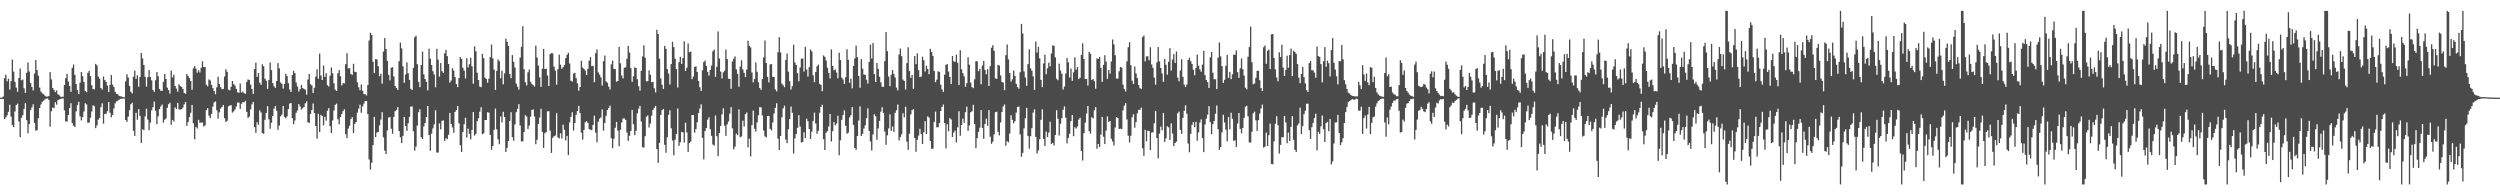 <?xml version="1.0" encoding="UTF-8"?>
<svg xmlns="http://www.w3.org/2000/svg" width="1920" height="150">
  <path d="M0 75.000h1v1.000H0zM1 75.000h1v1.000H1zM2 74.164h1v1.902H2zM3 60.005h1v31.362H3zM4 57.330h1v32.839H4zM5 62.475h1v26.078H5zM6 60.487h1v25.367H6zM7 68.770h1v11.660H7zM8 62.373h1v27.164H8zM9 45.773h1v50.309H9zM10 55.010h1v42.703H10zM11 62.816h1v22.795H11zM12 67.263h1v13.407H12zM13 70.438h1v9.170H13zM14 59.949h1v33.369H14zM15 52.556h1v52.755H15zM16 61.655h1v28.797H16zM17 61.085h1v27.336H17zM18 67.797h1v15.888H18zM19 71.320h1v7.888H19zM20 55.840h1v36.489H20zM21 47.964h1v54.379H21zM22 54.897h1v40.390H22zM23 63.766h1v20.877H23zM24 66.775h1v15.793H24zM25 69.444h1v10.661H25zM26 56.551h1v37.844H26zM27 46.077h1v54.266H27zM28 53.806h1v46.151H28zM29 58.110h1v32.671H29zM30 67.271h1v15.686H30zM31 70.335h1v9.950H31zM32 71.701h1v6.419H32zM33 72.275h1v5.087H33zM34 73.480h1v2.896H34zM35 74.157h1v1.583H35zM36 74.127h1v1.509H36zM37 73.772h1v2.937H37zM38 55.330h1v41.952H38zM39 60.961h1v24.489H39zM40 67.530h1v15.112H40zM41 68.987h1v14.132H41zM42 70.733h1v7.771H42zM43 69.483h1v10.921H43zM44 72.347h1v4.568H44zM45 73.104h1v3.381H45zM46 74.240h1v1.740H46zM47 74.332h1v1.310H47zM48 74.287h1v1.346H48zM49 65.298h1v19.510H49zM50 59.990h1v33.234H50zM51 56.700h1v36.737H51zM52 62.618h1v25.735H52zM53 65.994h1v16.968H53zM54 70.578h1v8.682H54zM55 52.065h1v42.519H55zM56 49.581h1v46.953H56zM57 57.431h1v40.029H57zM58 64.550h1v20.993H58zM59 69.184h1v11.557H59zM60 72.225h1v5.971H60zM61 63.454h1v25.961H61zM62 55.292h1v37.185H62zM63 58.480h1v31.460H63zM64 62.902h1v22.694H64zM65 69.850h1v9.459H65zM66 70.863h1v9.366H66zM67 55.978h1v38.334H67zM68 54.377h1v39.827H68zM69 58.414h1v31.989H69zM70 65.471h1v20.144H70zM71 68.329h1v12.535H71zM72 68.611h1v12.983H72zM73 49.040h1v49.395H73zM74 50.205h1v46.107H74zM75 58.820h1v33.080H75zM76 60.463h1v30.085H76zM77 67.656h1v14.694H77zM78 68.799h1v10.541H78zM79 58.723h1v36.232H79zM80 61.499h1v26.003H80zM81 62.823h1v24.605H81zM82 65.724h1v19.689H82zM83 70.727h1v7.608H83zM84 65.140h1v21.423H84zM85 57.654h1v32.456H85zM86 64.996h1v23.311H86zM87 66.805h1v16.516H87zM88 70.454h1v8.904H88zM89 72.003h1v5.947H89zM90 72.359h1v4.973H90zM91 73.626h1v2.961H91zM92 73.931h1v1.971H92zM93 74.212h1v1.727H93zM94 74.622h1v1.000H94zM95 74.732h1v1.000H95zM96 62.530h1v29.584H96zM97 56.980h1v36.617H97zM98 59.514h1v30.083H98zM99 65.954h1v18.664H99zM100 70.390h1v9.679H100zM101 71.766h1v7.207H101zM102 58.906h1v41.533H102zM103 54.257h1v50.116H103zM104 60.554h1v26.096H104zM105 57.853h1v34.103H105zM106 66.560h1v17.236H106zM107 59.203h1v29.758H107zM108 40.636h1v69.168H108zM109 44.860h1v54.418H109zM110 49.915h1v50.076H110zM111 59.005h1v30.389H111zM112 66.529h1v17.017H112zM113 59.279h1v32.575H113zM114 53.779h1v46.258H114zM115 59.154h1v35.009H115zM116 61.701h1v23.065H116zM117 69.117h1v13.198H117zM118 70.506h1v7.451H118zM119 61.622h1v23.450H119zM120 55.324h1v40.105H120zM121 58.514h1v30.845H121zM122 68.287h1v15.519H122zM123 69.693h1v12.045H123zM124 69.732h1v10.537H124zM125 62.839h1v31.313H125zM126 56.756h1v35.144H126zM127 60.625h1v30.426H127zM128 67.320h1v15.522H128zM129 69.220h1v10.785H129zM130 71.911h1v6.967H130zM131 54.170h1v41.696H131zM132 59.512h1v32.614H132zM133 57.472h1v35.836H133zM134 66.030h1v16.440H134zM135 68.042h1v15.692H135zM136 70.387h1v8.676H136zM137 64.706h1v19.259H137zM138 66.146h1v18.102H138zM139 66.732h1v17.141H139zM140 68.297h1v14.271H140zM141 71.370h1v8.754H141zM142 71.964h1v6.384H142zM143 56.839h1v39.785H143zM144 58.493h1v35.241H144zM145 60.057h1v29.917H145zM146 62.193h1v24.380H146zM147 68.988h1v11.588H147zM148 52.524h1v42.204H148zM149 50.748h1v56.304H149zM150 52.723h1v44.729H150zM151 55.813h1v42.885H151zM152 53.890h1v38.140H152zM153 55.631h1v38.550H153zM154 52.050h1v42.106H154zM155 47.110h1v47.012H155zM156 51.335h1v45.863H156zM157 51.555h1v44.775H157zM158 65.087h1v19.540H158zM159 66.280h1v16.742H159zM160 60.971h1v27.812H160zM161 61.874h1v28.927H161zM162 65.242h1v22.209H162zM163 67.669h1v14.182H163zM164 69.876h1v8.776H164zM165 72.462h1v5.422H165zM166 67.065h1v17.625H166zM167 58.914h1v32.238H167zM168 64.556h1v21.706H168zM169 66.913h1v16.387H169zM170 68.510h1v13.659H170zM171 68.283h1v12.310H171zM172 58.707h1v32.128H172zM173 53.186h1v40.450H173zM174 55.138h1v37.621H174zM175 68.880h1v12.796H175zM176 69.397h1v11.614H176zM177 66.658h1v14.130H177zM178 62.190h1v24.313H178zM179 64.622h1v20.955H179zM180 65.672h1v18.430H180zM181 68.228h1v13.614H181zM182 70.882h1v7.840H182zM183 71.288h1v7.445H183zM184 64.086h1v19.522H184zM185 71.081h1v8.633H185zM186 70.362h1v8.060H186zM187 71.579h1v7.003H187zM188 72.028h1v5.316H188zM189 62.859h1v23.068H189zM190 60.996h1v29.454H190zM191 61.458h1v28.130H191zM192 64.901h1v19.100H192zM193 68.309h1v11.863H193zM194 72.164h1v6.136H194zM195 53.041h1v44.595H195zM196 48.131h1v53.793H196zM197 59.048h1v34.857H197zM198 56.121h1v39.764H198zM199 63.460h1v21.283H199zM200 65.112h1v21.259H200zM201 49.368h1v52.835H201zM202 50.817h1v51.962H202zM203 60.434h1v31.546H203zM204 61.992h1v24.762H204zM205 68.344h1v13.218H205zM206 61.410h1v30.214H206zM207 47.995h1v50.888H207zM208 53.870h1v40.385H208zM209 63.737h1v25.410H209zM210 66.254h1v17.222H210zM211 67.492h1v13.931H211zM212 62.251h1v22.866H212zM213 48.467h1v51.225H213zM214 52.483h1v43.964H214zM215 63.322h1v26.087H215zM216 64.361h1v23.668H216zM217 68.025h1v13.400H217zM218 64.475h1v25.369H218zM219 56.674h1v34.224H219zM220 58.524h1v30.841H220zM221 63.907h1v19.859H221zM222 68.690h1v10.882H222zM223 70.587h1v8.537H223zM224 57.671h1v33.041H224zM225 54.358h1v41.006H225zM226 56.224h1v36.270H226zM227 63.361h1v23.253H227zM228 66.530h1v18.286H228zM229 70.220h1v9.778H229zM230 68.486h1v13.260H230zM231 65.143h1v19.050H231zM232 67.567h1v15.538H232zM233 68.312h1v13.826H233zM234 68.891h1v10.491H234zM235 72.658h1v5.214H235zM236 61.078h1v32.815H236zM237 56.773h1v37.708H237zM238 64.652h1v22.883H238zM239 65.569h1v18.952H239zM240 71.411h1v8.047H240zM241 67.410h1v19.366H241zM242 59.006h1v37.758H242zM243 53.156h1v53.353H243zM244 60.491h1v26.941H244zM245 41.171h1v60.277H245zM246 57.958h1v30.250H246zM247 61.458h1v27.634H247zM248 50.398h1v45.851H248zM249 59.086h1v30.690H249zM250 56.253h1v36.469H250zM251 65.436h1v19.654H251zM252 66.463h1v16.562H252zM253 58.210h1v38.679H253zM254 51.886h1v50.246H254zM255 56.327h1v36.179H255zM256 63.964h1v20.902H256zM257 68.873h1v11.655H257zM258 69.825h1v9.741H258zM259 56.271h1v35.330H259zM260 53.814h1v41.644H260zM261 58.577h1v31.274H261zM262 65.569h1v22.051H262zM263 63.852h1v21.487H263zM264 64.003h1v19.903H264zM265 49.307h1v53.774H265zM266 40.842h1v65.210H266zM267 52.510h1v46.257H267zM268 52.308h1v44.252H268zM269 56.694h1v34.736H269zM270 57.521h1v32.419H270zM271 48.934h1v53.146H271zM272 55.086h1v40.059H272zM273 55.417h1v38.285H273zM274 63.268h1v23.276H274zM275 67.091h1v16.419H275zM276 69.317h1v11.053H276zM277 64.937h1v21.678H277zM278 69.591h1v12.122H278zM279 72.291h1v7.256H279zM280 72.321h1v5.249H280zM281 73.298h1v4.385H281zM282 65.339h1v22.263H282zM283 31.143h1v91.303H283zM284 25.192h1v105.114H284zM285 26.823h1v98.193H285zM286 47.433h1v63.957H286zM287 56.130h1v33.697H287zM288 45.414h1v59.847H288zM289 45.601h1v56.222H289zM290 50.822h1v50.523H290zM291 58.595h1v37.692H291zM292 56.627h1v35.241H292zM293 64.243h1v21.941H293zM294 39.598h1v65.850H294zM295 29.237h1v86.439H295zM296 37.581h1v80.617H296zM297 46.773h1v53.423H297zM298 57.441h1v32.768H298zM299 61.676h1v28.280H299zM300 52.049h1v46.802H300zM301 51.623h1v51.102H301zM302 58.722h1v31.069H302zM303 66.072h1v19.307H303zM304 67.598h1v16.835H304zM305 69.033h1v13.259H305zM306 47.030h1v53.613H306zM307 32.694h1v72.801H307zM308 37.140h1v72.693H308zM309 50.949h1v53.404H309zM310 63.576h1v26.292H310zM311 57.235h1v39.542H311zM312 47.936h1v52.556H312zM313 56.270h1v38.434H313zM314 61.361h1v28.402H314zM315 68.220h1v13.632H315zM316 69.176h1v12.651H316zM317 52.120h1v48.662H317zM318 28.643h1v87.102H318zM319 27.452h1v85.131H319zM320 49.329h1v47.082H320zM321 62.847h1v23.333H321zM322 66.955h1v16.890H322zM323 49.913h1v55.519H323zM324 39.621h1v67.127H324zM325 57.096h1v40.049H325zM326 60.665h1v33.791H326zM327 62.897h1v26.935H327zM328 69.373h1v12.013H328zM329 37.376h1v66.379H329zM330 45.010h1v70.812H330zM331 49.930h1v52.662H331zM332 54.666h1v43.947H332zM333 57.258h1v38.290H333zM334 67.010h1v17.685H334zM335 37.493h1v79.728H335zM336 45.842h1v71.310H336zM337 58.827h1v35.925H337zM338 48.448h1v50.914H338zM339 54.694h1v38.093H339zM340 55.997h1v36.509H340zM341 41.008h1v67.207H341zM342 38.278h1v67.819H342zM343 43.092h1v63.827H343zM344 49.132h1v54.380H344zM345 63.365h1v23.348H345zM346 61.857h1v33.378H346zM347 52.443h1v45.441H347zM348 54.183h1v47.825H348zM349 59.248h1v26.722H349zM350 64.574h1v19.887H350zM351 66.943h1v14.449H351zM352 59.919h1v34.790H352zM353 43.708h1v67.878H353zM354 45.271h1v71.453H354zM355 52.018h1v49.404H355zM356 54.204h1v41.197H356zM357 60.269h1v30.216H357zM358 44.672h1v60.937H358zM359 51.767h1v46.986H359zM360 49.296h1v53.449H360zM361 44.338h1v62.678H361zM362 50.881h1v48.898H362zM363 64.262h1v21.742H363zM364 35.584h1v68.506H364zM365 39.377h1v63.319H365zM366 55.844h1v37.248H366zM367 61.438h1v29.405H367zM368 66.437h1v19.363H368zM369 66.994h1v15.383H369zM370 41.347h1v61.713H370zM371 44.706h1v57.716H371zM372 59.653h1v32.491H372zM373 60.673h1v31.472H373zM374 63.543h1v22.639H374zM375 60.394h1v26.135H375zM376 43.903h1v59.708H376zM377 34.225h1v80.777H377zM378 44.883h1v67.256H378zM379 53.457h1v46.186H379zM380 69.007h1v14.391H380zM381 54.434h1v44.910H381zM382 45.736h1v61.244H382zM383 47.003h1v63.770H383zM384 60.127h1v29.308H384zM385 54.296h1v39.766H385zM386 64.728h1v21.112H386zM387 56.382h1v33.493H387zM388 29.646h1v87.034H388zM389 32.228h1v81.281H389zM390 35.278h1v72.944H390zM391 56.766h1v36.185H391zM392 59.999h1v26.229H392zM393 42.322h1v63.027H393zM394 47.409h1v60.704H394zM395 51.835h1v43.707H395zM396 64.195h1v21.973H396zM397 66.630h1v17.005H397zM398 68.803h1v11.229H398zM399 44.183h1v52.161H399zM400 35.834h1v72.800H400zM401 20.167h1v88.310H401zM402 53.127h1v48.174H402zM403 63.181h1v25.287H403zM404 65.635h1v23.863H404zM405 55.534h1v43.712H405zM406 53.337h1v43.129H406zM407 62.752h1v26.924H407zM408 64.434h1v20.021H408zM409 65.454h1v18.528H409zM410 66.469h1v23.048H410zM411 34.998h1v75.799H411zM412 44.109h1v63.196H412zM413 50.307h1v44.885H413zM414 59.399h1v30.916H414zM415 66.775h1v16.751H415zM416 52.763h1v48.509H416zM417 37.573h1v76.050H417zM418 53.033h1v49.309H418zM419 52.696h1v48.754H419zM420 57.957h1v27.524H420zM421 66.023h1v19.364H421zM422 41.577h1v58.720H422zM423 40.771h1v76.693H423zM424 40.973h1v64.837H424zM425 51.127h1v53.528H425zM426 54.218h1v49.895H426zM427 65.035h1v21.880H427zM428 53.137h1v52.401H428zM429 41.937h1v64.414H429zM430 49.678h1v52.746H430zM431 52.858h1v53.561H431zM432 51.578h1v44.172H432zM433 49.944h1v49.727H433zM434 44.715h1v63.158H434zM435 42.148h1v62.208H435zM436 40.495h1v78.619H436zM437 48.786h1v45.289H437zM438 61.986h1v27.752H438zM439 62.613h1v23.643H439zM440 56.576h1v43.601H440zM441 55.928h1v38.572H441zM442 60.010h1v28.192H442zM443 63.980h1v21.297H443zM444 69.703h1v11.662H444zM445 66.800h1v20.092H445zM446 46.683h1v55.169H446zM447 51.943h1v55.281H447zM448 52.875h1v46.918H448zM449 54.188h1v39.732H449zM450 57.615h1v35.466H450zM451 52.845h1v41.489H451zM452 46.614h1v52.506H452zM453 43.846h1v55.845H453zM454 50.782h1v49.136H454zM455 50.475h1v45.494H455zM456 63.148h1v25.685H456zM457 40.842h1v61.062H457zM458 37.953h1v71.363H458zM459 55.625h1v37.883H459zM460 57.271h1v33.853H460zM461 59.395h1v30.831H461zM462 65.698h1v18.395H462zM463 46.942h1v53.345H463zM464 42.623h1v51.772H464zM465 62.500h1v26.440H465zM466 63.533h1v21.006H466zM467 66.521h1v16.483H467zM468 68.710h1v12.407H468zM469 49.399h1v56.788H469zM470 46.573h1v67.260H470zM471 52.910h1v53.661H471zM472 53.082h1v45.004H472zM473 62.740h1v30.919H473zM474 62.225h1v38.051H474zM475 35.924h1v76.390H475zM476 48.652h1v51.054H476zM477 57.972h1v36.089H477zM478 60.197h1v30.814H478zM479 51.997h1v38.911H479zM480 51.697h1v40.389H480zM481 45.097h1v56.686H481zM482 35.252h1v72.958H482zM483 40.369h1v63.852H483zM484 52.401h1v48.156H484zM485 62.818h1v21.658H485zM486 58.590h1v36.807H486zM487 51.774h1v52.009H487zM488 52.208h1v48.286H488zM489 60.874h1v26.222H489zM490 66.215h1v17.257H490zM491 69.624h1v11.709H491zM492 54.441h1v38.887H492zM493 43.317h1v69.775H493zM494 34.805h1v78.567H494zM495 44.320h1v60.207H495zM496 62.377h1v27.328H496zM497 62.430h1v26.250H497zM498 54.061h1v43.881H498zM499 57.402h1v37.529H499zM500 63.072h1v25.753H500zM501 62.845h1v21.642H501zM502 67.791h1v15.028H502zM503 70.937h1v10.425H503zM504 22.825h1v91.715H504zM505 26.110h1v98.995H505zM506 45.047h1v64.673H506zM507 60.200h1v28.090H507zM508 65.148h1v19.363H508zM509 68.306h1v15.362H509zM510 35.248h1v75.975H510zM511 37.462h1v79.833H511zM512 53.069h1v52.344H512zM513 56.537h1v31.638H513zM514 64.934h1v19.770H514zM515 49.223h1v49.351H515zM516 32.108h1v75.804H516zM517 36.217h1v83.072H517zM518 45.130h1v62.214H518zM519 53.101h1v49.799H519zM520 67.231h1v16.098H520zM521 47.699h1v64.276H521zM522 43.624h1v65.578H522zM523 49.070h1v52.274H523zM524 44.592h1v57.105H524zM525 31.690h1v77.735H525zM526 54.509h1v39.733H526zM527 52.009h1v49.655H527zM528 33.376h1v83.250H528zM529 40.081h1v69.741H529zM530 39.629h1v69.144H530zM531 60.776h1v27.535H531zM532 58.706h1v29.561H532zM533 51.387h1v50.561H533zM534 50.967h1v48.193H534zM535 55.255h1v38.667H535zM536 62.146h1v24.662H536zM537 66.966h1v16.416H537zM538 69.878h1v10.245H538zM539 53.913h1v51.984H539zM540 47.682h1v74.711H540zM541 46.446h1v54.237H541zM542 50.615h1v47.714H542zM543 55.172h1v36.732H543zM544 58.084h1v31.992H544zM545 53.750h1v45.420H545zM546 50.394h1v53.912H546zM547 39.430h1v71.592H547zM548 38.097h1v73.795H548zM549 59.042h1v29.663H549zM550 51.288h1v53.302H550zM551 24.103h1v95.861H551zM552 44.952h1v57.124H552zM553 54.983h1v41.711H553zM554 60.279h1v27.523H554zM555 55.607h1v27.519H555zM556 54.376h1v42.145H556zM557 38.051h1v66.297H557zM558 45.360h1v50.158H558zM559 60.428h1v32.855H559zM560 60.652h1v26.670H560zM561 68.132h1v14.122H561zM562 47.174h1v51.494H562zM563 45.092h1v69.665H563zM564 43.305h1v69.343H564zM565 53.240h1v49.414H565zM566 56.681h1v47.132H566zM567 66.583h1v17.435H567zM568 51.209h1v54.221H568zM569 46.274h1v58.534H569zM570 53.331h1v39.350H570zM571 55.930h1v41.255H571zM572 59.208h1v28.406H572zM573 53.486h1v32.911H573zM574 31.272h1v81.913H574zM575 35.197h1v71.276H575zM576 36.423h1v83.670H576zM577 55.698h1v40.363H577zM578 63.231h1v21.686H578zM579 60.728h1v38.161H579zM580 47.899h1v53.104H580zM581 55.113h1v38.895H581zM582 63.133h1v25.453H582zM583 67.512h1v14.749H583zM584 69.030h1v13.383H584zM585 60.712h1v27.941H585zM586 44.092h1v56.175H586zM587 31.080h1v73.664H587zM588 48.399h1v57.098H588zM589 59.026h1v30.118H589zM590 63.263h1v25.734H590zM591 49.480h1v49.472H591zM592 49.185h1v50.966H592zM593 59.000h1v35.012H593zM594 59.175h1v27.990H594zM595 68.652h1v14.185H595zM596 70.183h1v9.128H596zM597 40.014h1v66.467H597zM598 28.554h1v86.683H598zM599 40.289h1v64.103H599zM600 64.222h1v25.912H600zM601 65.488h1v17.687H601zM602 66.957h1v14.178H602zM603 45.994h1v61.240H603zM604 41.116h1v68.854H604zM605 54.984h1v44.366H605zM606 62.306h1v29.119H606zM607 68.718h1v13.174H607zM608 66.171h1v20.431H608zM609 34.282h1v83.617H609zM610 47.971h1v58.357H610zM611 49.909h1v53.063H611zM612 56.216h1v41.950H612zM613 62.402h1v26.092H613zM614 51.882h1v45.349H614zM615 45.122h1v64.414H615zM616 44.930h1v64.072H616zM617 54.936h1v46.639H617zM618 36.013h1v70.169H618zM619 53.314h1v37.818H619zM620 58.803h1v34.304H620zM621 51.631h1v47.440H621zM622 38.035h1v68.693H622zM623 39.526h1v61.594H623zM624 57.759h1v35.145H624zM625 63.068h1v23.410H625zM626 55.311h1v39.595H626zM627 50.885h1v51.892H627zM628 49.547h1v50.891H628zM629 64.376h1v22.249H629zM630 65.178h1v16.924H630zM631 70.029h1v10.394H631zM632 42.611h1v64.316H632zM633 43.613h1v71.645H633zM634 46.441h1v55.501H634zM635 52.091h1v48.594H635zM636 55.966h1v41.150H636zM637 60.225h1v27.338H637zM638 37.893h1v70.801H638zM639 50.622h1v50.156H639zM640 53.969h1v39.841H640zM641 53.297h1v43.077H641zM642 55.717h1v39.167H642zM643 60.136h1v28.777H643zM644 40.454h1v78.768H644zM645 46.129h1v61.666H645zM646 59.641h1v32.372H646zM647 61.022h1v27.246H647zM648 64.451h1v20.266H648zM649 59.314h1v37.296H649zM650 37.835h1v64.890H650zM651 45.917h1v56.042H651zM652 63.556h1v26.659H652zM653 60.396h1v28.098H653zM654 67.832h1v14.395H654zM655 50.645h1v45.252H655zM656 44.851h1v68.814H656zM657 35.001h1v80.060H657zM658 43.909h1v60.532H658zM659 58.306h1v34.243H659zM660 67.381h1v14.330H660zM661 45.437h1v59.044H661zM662 52.662h1v50.089H662zM663 57.217h1v41.573H663zM664 57.512h1v38.725H664zM665 61.145h1v29.614H665zM666 64.148h1v19.035H666zM667 47.602h1v52.968H667zM668 34.308h1v74.316H668zM669 45.011h1v70.583H669zM670 33.036h1v70.215H670zM671 56.948h1v30.804H671zM672 62.985h1v26.328H672zM673 48.371h1v58.963H673zM674 52.973h1v45.693H674zM675 58.989h1v33.849H675zM676 63.229h1v22.544H676zM677 66.629h1v15.708H677zM678 66.731h1v19.976H678zM679 46.972h1v54.038H679zM680 24.642h1v86.561H680zM681 39.346h1v64.521H681zM682 58.783h1v39.884H682zM683 66.200h1v21.630H683zM684 57.413h1v43.099H684zM685 53.794h1v43.409H685zM686 56.749h1v44.493H686zM687 59.533h1v27.142H687zM688 67.256h1v17.413H688zM689 69.420h1v10.865H689zM690 41.843h1v66.053H690zM691 37.289h1v67.960H691zM692 43.109h1v60.076H692zM693 61.144h1v25.841H693zM694 62.221h1v27.913H694zM695 68.700h1v13.276H695zM696 48.473h1v60.265H696zM697 36.322h1v78.724H697zM698 54.566h1v48.116H698zM699 59.756h1v28.063H699zM700 57.572h1v26.936H700zM701 68.337h1v15.446H701zM702 43.033h1v62.894H702zM703 49.260h1v67.343H703zM704 40.955h1v66.448H704zM705 53.863h1v50.302H705zM706 59.140h1v39.789H706zM707 58.834h1v44.155H707zM708 43.596h1v66.984H708zM709 46.273h1v55.328H709zM710 54.961h1v38.073H710zM711 50.483h1v52.437H711zM712 52.960h1v36.417H712zM713 56.910h1v33.347H713zM714 37.479h1v70.788H714zM715 39.876h1v74.387H715zM716 42.902h1v71.253H716zM717 54.521h1v39.099H717zM718 63.139h1v22.572H718zM719 61.174h1v36.565H719zM720 54.670h1v43.057H720zM721 55.286h1v39.159H721zM722 65.014h1v20.250H722zM723 68.673h1v13.464H723zM724 70.544h1v9.673H724zM725 57.341h1v37.078H725zM726 49.697h1v64.288H726zM727 49.297h1v46.186H727zM728 54.969h1v45.965H728zM729 59.114h1v31.625H729zM730 64.495h1v27.250H730zM731 42.955h1v62.338H731zM732 47.035h1v54.784H732zM733 47.539h1v52.781H733zM734 41.924h1v67.523H734zM735 48.237h1v49.630H735zM736 65.259h1v20.209H736zM737 38.617h1v65.628H737zM738 53.201h1v42.811H738zM739 56.221h1v34.851H739zM740 58.669h1v35.646H740zM741 66.612h1v19.537H741zM742 63.823h1v18.090H742zM743 43.929h1v56.571H743zM744 49.673h1v46.692H744zM745 63.413h1v22.810H745zM746 66.926h1v18.596H746zM747 67.668h1v12.840H747zM748 60.923h1v34.300H748zM749 47.042h1v66.766H749zM750 46.990h1v59.125H750zM751 54.665h1v46.585H751zM752 52.859h1v45.213H752zM753 64.660h1v19.847H753zM754 50.278h1v47.950H754zM755 46.735h1v59.832H755zM756 53.732h1v41.464H756zM757 57.021h1v34.065H757zM758 53.120h1v43.509H758zM759 65.983h1v18.595H759zM760 50.815h1v54.271H760zM761 36.651h1v73.789H761zM762 34.688h1v74.096H762zM763 39.050h1v64.222H763zM764 60.212h1v25.940H764zM765 60.589h1v25.246H765zM766 49.815h1v51.448H766zM767 50.388h1v53.571H767zM768 57.894h1v36.214H768zM769 62.936h1v23.034H769zM770 63.440h1v18.222H770zM771 69.245h1v10.963H771zM772 42.383h1v69.476H772zM773 34.128h1v74.356H773zM774 45.562h1v63.753H774zM775 56.016h1v46.461H775zM776 62.653h1v25.813H776zM777 60.945h1v31.118H777zM778 54.148h1v40.510H778zM779 58.190h1v34.871H779zM780 64.341h1v22.160H780zM781 66.852h1v15.260H781zM782 68.164h1v13.700H782zM783 55.477h1v47.790H783zM784 18.311h1v102.052H784zM785 25.698h1v91.711H785zM786 54.827h1v43.808H786zM787 59.510h1v31.313H787zM788 65.964h1v16.885H788zM789 49.254h1v55.163H789zM790 37.856h1v76.268H790zM791 52.504h1v52.111H791zM792 54.263h1v44.201H792zM793 58.681h1v27.862H793zM794 69.043h1v14.998H794zM795 31.884h1v73.314H795zM796 40.359h1v77.554H796zM797 36.000h1v79.518H797zM798 44.835h1v62.026H798zM799 61.360h1v30.722H799zM800 66.919h1v17.059H800zM801 48.758h1v57.898H801zM802 41.910h1v70.168H802zM803 56.960h1v44.105H803zM804 52.430h1v52.831H804zM805 48.084h1v53.774H805zM806 50.927h1v42.581H806zM807 41.078h1v69.481H807zM808 34.888h1v74.857H808zM809 35.169h1v76.534H809zM810 44.025h1v59.671H810zM811 60.461h1v24.227H811zM812 61.648h1v29.588H812zM813 48.895h1v55.126H813zM814 54.181h1v40.841H814zM815 56.591h1v34.233H815zM816 68.751h1v15.500H816zM817 66.429h1v15.286H817zM818 56.505h1v33.924H818zM819 44.489h1v65.624H819zM820 47.809h1v58.065H820zM821 59.506h1v43.180H821zM822 52.676h1v40.303H822zM823 62.106h1v26.224H823zM824 55.573h1v49.082H824zM825 44.018h1v53.730H825zM826 53.488h1v45.299H826zM827 51.479h1v45.658H827zM828 60.726h1v31.108H828zM829 59.722h1v30.760H829zM830 42.123h1v73.793H830zM831 33.340h1v89.936H831zM832 45.330h1v56.924H832zM833 60.704h1v33.509H833zM834 60.623h1v26.604H834zM835 65.677h1v15.744H835zM836 39.802h1v60.887H836zM837 41.256h1v61.426H837zM838 61.445h1v28.563H838zM839 60.691h1v30.281H839zM840 62.408h1v22.334H840zM841 68.129h1v14.174H841zM842 44.816h1v69.408H842zM843 45.333h1v65.256H843zM844 43.726h1v69.185H844zM845 52.145h1v51.240H845zM846 62.882h1v26.920H846zM847 49.814h1v55.129H847zM848 42.454h1v68.200H848zM849 47.202h1v53.149H849zM850 60.567h1v28.847H850zM851 53.696h1v39.929H851zM852 56.451h1v36.449H852zM853 47.217h1v59.404H853zM854 30.309h1v78.322H854zM855 34.106h1v77.657H855zM856 42.453h1v55.513H856zM857 60.316h1v29.551H857zM858 60.351h1v30.202H858zM859 54.753h1v44.276H859zM860 51.450h1v47.376H860zM861 51.932h1v47.305H861zM862 64.997h1v19.715H862zM863 68.396h1v12.831H863zM864 70.247h1v8.917H864zM865 47.162h1v44.514H865zM866 36.224h1v67.944H866zM867 32.484h1v76.987H867zM868 50.056h1v54.179H868zM869 61.946h1v28.107H869zM870 64.475h1v23.328H870zM871 51.071h1v47.041H871zM872 56.427h1v37.308H872zM873 60.021h1v27.079H873zM874 65.268h1v19.118H874zM875 67.746h1v16.606H875zM876 68.254h1v14.390H876zM877 28.587h1v85.332H877zM878 27.286h1v92.431H878zM879 47.161h1v52.546H879zM880 43.238h1v65.320H880zM881 43.232h1v57.235H881zM882 46.261h1v54.315H882zM883 36.290h1v78.984H883zM884 49.528h1v52.351H884zM885 52.051h1v49.528H885zM886 59.580h1v35.076H886zM887 65.054h1v20.118H887zM888 47.921h1v58.048H888zM889 36.169h1v85.506H889zM890 47.162h1v55.518H890zM891 52.133h1v45.075H891zM892 56.369h1v43.682H892zM893 62.816h1v23.975H893zM894 45.321h1v63.666H894zM895 49.711h1v56.519H895zM896 57.359h1v39.686H896zM897 47.406h1v50.410H897zM898 36.956h1v70.587H898zM899 54.167h1v40.624H899zM900 45.701h1v56.929H900zM901 41.534h1v70.699H901zM902 48.298h1v61.524H902zM903 39.578h1v69.217H903zM904 59.607h1v27.391H904zM905 62.389h1v23.324H905zM906 54.099h1v45.651H906zM907 45.497h1v57.267H907zM908 59.053h1v31.472H908zM909 65.041h1v19.941H909zM910 66.740h1v14.153H910zM911 64.914h1v22.431H911zM912 46.104h1v64.106H912zM913 44.416h1v72.516H913zM914 46.952h1v55.810H914zM915 49.109h1v46.787H915zM916 53.512h1v40.283H916zM917 57.779h1v39.954H917zM918 52.183h1v41.421H918zM919 41.952h1v66.073H919zM920 50.492h1v51.172H920zM921 53.256h1v40.893H921zM922 55.138h1v36.581H922zM923 49.637h1v56.438H923zM924 39.045h1v77.807H924zM925 57.746h1v37.919H925zM926 61.425h1v29.707H926zM927 63.080h1v24.957H927zM928 67.512h1v13.975H928zM929 44.077h1v49.786H929zM930 39.941h1v63.121H930zM931 55.864h1v39.472H931zM932 60.800h1v32.132H932zM933 60.887h1v26.478H933zM934 68.343h1v12.726H934zM935 44.263h1v54.981H935zM936 32.608h1v82.523H936zM937 43.305h1v69.699H937zM938 50.759h1v50.923H938zM939 63.713h1v24.458H939zM940 61.252h1v32.852H940zM941 50.522h1v49.086H941zM942 42.205h1v66.391H942zM943 59.787h1v30.052H943zM944 55.186h1v44.140H944zM945 60.836h1v25.767H945zM946 57.038h1v34.260H946zM947 42.013h1v66.161H947zM948 42.111h1v65.543H948zM949 38.727h1v74.120H949zM950 55.387h1v39.507H950zM951 59.836h1v26.926H951zM952 52.456h1v46.549H952zM953 44.900h1v57.499H953zM954 53.206h1v45.035H954zM955 58.038h1v32.423H955zM956 67.336h1v14.631H956zM957 68.623h1v12.630H957zM958 43.592h1v45.741H958zM959 36.160h1v73.225H959zM960 20.453h1v89.073H960zM961 47.827h1v53.321H961zM962 64.645h1v22.416H962zM963 64.111h1v21.628H963zM964 59.765h1v32.635H964zM965 54.388h1v46.120H965zM966 54.299h1v38.002H966zM967 61.659h1v25.605H967zM968 67.608h1v15.758H968zM969 69.904h1v10.453H969zM970 36.350h1v77.081H970zM971 34.895h1v77.760H971zM972 49.042h1v52.802H972zM973 39.003h1v73.156H973zM974 38.160h1v65.667H974zM975 53.050h1v41.921H975zM976 26.383h1v99.525H976zM977 26.118h1v100.066H977zM978 44.494h1v64.072H978zM979 53.303h1v41.744H979zM980 59.507h1v29.714H980zM981 62.431h1v33.747H981zM982 40.122h1v77.812H982zM983 43.808h1v67.479H983zM984 34.379h1v70.936H984zM985 51.934h1v53.523H985zM986 58.390h1v30.727H986zM987 53.673h1v40.360H987zM988 42.745h1v67.238H988zM989 52.045h1v49.844H989zM990 42.268h1v66.008H990zM991 37.333h1v60.096H991zM992 58.423h1v30.793H992zM993 38.966h1v68.354H993zM994 40.001h1v75.093H994zM995 41.393h1v75.367H995zM996 49.224h1v47.138H996zM997 59.670h1v35.153H997zM998 63.845h1v18.823H998zM999 56.856h1v46.115H999zM1000 51.369h1v45.539H1000zM1001 59.215h1v28.468H1001zM1002 64.035h1v21.007H1002zM1003 69.243h1v10.446H1003zM1004 70.626h1v8.997H1004zM1005 48.534h1v51.481H1005zM1006 46.902h1v59.868H1006zM1007 53.906h1v43.854H1007zM1008 54.058h1v40.509H1008zM1009 55.827h1v34.902H1009zM1010 59.647h1v27.679H1010zM1011 35.757h1v79.685H1011zM1012 43.105h1v58.071H1012zM1013 43.698h1v59.132H1013zM1014 49.212h1v47.868H1014zM1015 63.253h1v25.470H1015zM1016 47.003h1v52.268H1016zM1017 36.187h1v72.919H1017zM1018 51.193h1v43.312H1018zM1019 46.545h1v47.067H1019zM1020 48.573h1v52.212H1020zM1021 58.700h1v32.682H1021zM1022 38.514h1v87.720H1022zM1023 29.291h1v94.734H1023zM1024 48.160h1v62.001H1024zM1025 53.408h1v40.693H1025zM1026 58.648h1v35.233H1026zM1027 64.820h1v23.403H1027zM1028 46.799h1v55.327H1028zM1029 47.083h1v64.307H1029zM1030 34.631h1v74.682H1030zM1031 45.567h1v60.589H1031zM1032 61.530h1v32.929H1032zM1033 64.660h1v21.479H1033zM1034 68.346h1v13.825H1034zM1035 71.100h1v7.437H1035zM1036 71.811h1v5.761H1036zM1037 73.006h1v3.928H1037zM1038 73.613h1v2.425H1038zM1039 73.849h1v2.710H1039zM1040 74.001h1v2.566H1040zM1041 74.087h1v1.638H1041zM1042 73.969h1v2.122H1042zM1043 62.870h1v22.176H1043zM1044 65.539h1v19.441H1044zM1045 68.458h1v13.538H1045zM1046 50.013h1v52.833H1046zM1047 57.174h1v33.574H1047zM1048 62.101h1v26.556H1048zM1049 56.519h1v42.267H1049zM1050 63.336h1v24.602H1050zM1051 65.452h1v16.675H1051zM1052 51.542h1v51.405H1052zM1053 52.016h1v42.341H1053zM1054 63.073h1v26.964H1054zM1055 58.998h1v30.553H1055zM1056 67.462h1v14.480H1056zM1057 70.973h1v8.383H1057zM1058 72.453h1v5.186H1058zM1059 73.433h1v3.502H1059zM1060 73.920h1v2.090H1060zM1061 74.217h1v1.460H1061zM1062 74.321h1v1.457H1062zM1063 56.051h1v37.985H1063zM1064 44.196h1v60.820H1064zM1065 58.607h1v31.642H1065zM1066 57.037h1v38.431H1066zM1067 66.799h1v17.446H1067zM1068 66.502h1v15.329H1068zM1069 71.018h1v7.973H1069zM1070 72.419h1v4.825H1070zM1071 72.609h1v4.671H1071zM1072 73.877h1v2.280H1072zM1073 73.970h1v2.024H1073zM1074 65.365h1v19.702H1074zM1075 46.229h1v55.537H1075zM1076 48.251h1v53.141H1076zM1077 57.447h1v34.409H1077zM1078 54.085h1v39.300H1078zM1079 67.542h1v15.294H1079zM1080 69.813h1v9.786H1080zM1081 71.176h1v7.978H1081zM1082 72.623h1v4.939H1082zM1083 73.494h1v2.585H1083zM1084 73.817h1v2.393H1084zM1085 74.383h1v1.332H1085zM1086 49.621h1v57.529H1086zM1087 47.266h1v52.536H1087zM1088 55.536h1v36.274H1088zM1089 65.803h1v19.216H1089zM1090 66.553h1v18.053H1090zM1091 66.926h1v15.126H1091zM1092 66.306h1v17.277H1092zM1093 64.386h1v21.134H1093zM1094 65.019h1v21.137H1094zM1095 67.216h1v16.540H1095zM1096 68.573h1v11.020H1096zM1097 71.706h1v6.775H1097zM1098 56.611h1v36.549H1098zM1099 54.782h1v40.284H1099zM1100 59.390h1v27.242H1100zM1101 54.916h1v34.963H1101zM1102 67.896h1v14.765H1102zM1103 69.951h1v9.057H1103zM1104 71.347h1v8.143H1104zM1105 72.665h1v4.437H1105zM1106 73.789h1v2.390H1106zM1107 73.593h1v2.680H1107zM1108 73.933h1v2.109H1108zM1109 61.241h1v32.240H1109zM1110 47.231h1v52.157H1110zM1111 49.722h1v46.000H1111zM1112 52.880h1v44.251H1112zM1113 68.204h1v14.117H1113zM1114 69.421h1v11.575H1114zM1115 71.178h1v7.607H1115zM1116 70.754h1v8.290H1116zM1117 72.393h1v5.271H1117zM1118 73.466h1v3.264H1118zM1119 74.212h1v1.583H1119zM1120 74.489h1v1.007H1120zM1121 53.687h1v39.423H1121zM1122 50.176h1v52.912H1122zM1123 58.908h1v31.937H1123zM1124 67.110h1v17.923H1124zM1125 65.963h1v17.646H1125zM1126 69.140h1v11.401H1126zM1127 66.739h1v18.083H1127zM1128 55.966h1v34.708H1128zM1129 58.949h1v31.441H1129zM1130 61.781h1v26.335H1130zM1131 71.087h1v7.729H1131zM1132 70.993h1v7.708H1132zM1133 53.049h1v41.398H1133zM1134 52.350h1v47.997H1134zM1135 60.160h1v28.564H1135zM1136 63.330h1v23.448H1136zM1137 67.329h1v15.532H1137zM1138 66.038h1v16.746H1138zM1139 48.981h1v54.376H1139zM1140 42.290h1v58.509H1140zM1141 57.529h1v33.268H1141zM1142 66.725h1v17.794H1142zM1143 63.279h1v23.663H1143zM1144 68.736h1v12.567H1144zM1145 40.218h1v64.479H1145zM1146 39.853h1v72.674H1146zM1147 44.181h1v65.937H1147zM1148 54.548h1v45.426H1148zM1149 61.762h1v26.404H1149zM1150 54.269h1v43.722H1150zM1151 53.982h1v36.632H1151zM1152 64.305h1v20.394H1152zM1153 59.087h1v27.262H1153zM1154 52.795h1v38.761H1154zM1155 61.519h1v27.253H1155zM1156 34.797h1v71.946H1156zM1157 39.287h1v75.726H1157zM1158 45.530h1v62.537H1158zM1159 38.261h1v69.210H1159zM1160 53.162h1v42.223H1160zM1161 64.371h1v22.125H1161zM1162 60.375h1v28.983H1162zM1163 62.622h1v21.728H1163zM1164 66.353h1v19.589H1164zM1165 69.174h1v13.297H1165zM1166 69.693h1v9.073H1166zM1167 71.282h1v7.286H1167zM1168 44.721h1v68.263H1168zM1169 42.004h1v60.955H1169zM1170 41.756h1v59.268H1170zM1171 56.559h1v37.431H1171zM1172 63.627h1v21.868H1172zM1173 67.497h1v13.580H1173zM1174 61.527h1v30.723H1174zM1175 60.243h1v30.172H1175zM1176 62.579h1v24.838H1176zM1177 69.614h1v12.737H1177zM1178 71.201h1v6.849H1178zM1179 54.914h1v41.314H1179zM1180 27.192h1v103.717H1180zM1181 36.338h1v81.807H1181zM1182 43.197h1v67.107H1182zM1183 41.195h1v71.475H1183zM1184 54.313h1v41.918H1184zM1185 40.000h1v71.275H1185zM1186 26.695h1v91.524H1186zM1187 55.440h1v40.088H1187zM1188 56.086h1v40.918H1188zM1189 61.136h1v27.190H1189zM1190 62.378h1v24.912H1190zM1191 43.241h1v57.878H1191zM1192 30.102h1v77.333H1192zM1193 39.624h1v62.999H1193zM1194 55.677h1v41.586H1194zM1195 61.312h1v28.316H1195zM1196 64.617h1v22.380H1196zM1197 48.436h1v50.850H1197zM1198 49.945h1v54.590H1198zM1199 60.207h1v35.008H1199zM1200 47.412h1v45.482H1200zM1201 41.619h1v66.658H1201zM1202 55.288h1v38.340H1202zM1203 41.313h1v65.306H1203zM1204 44.576h1v64.198H1204zM1205 30.300h1v86.208H1205zM1206 58.007h1v36.090H1206zM1207 63.364h1v24.890H1207zM1208 65.656h1v17.540H1208zM1209 57.898h1v32.554H1209zM1210 57.957h1v34.091H1210zM1211 67.712h1v16.627H1211zM1212 69.545h1v12.325H1212zM1213 70.909h1v7.476H1213zM1214 61.288h1v27.763H1214zM1215 40.039h1v64.895H1215zM1216 29.719h1v74.532H1216zM1217 57.582h1v37.618H1217zM1218 58.769h1v34.184H1218zM1219 55.425h1v33.649H1219zM1220 56.155h1v39.882H1220zM1221 52.284h1v41.109H1221zM1222 47.170h1v53.465H1222zM1223 49.659h1v49.324H1223zM1224 53.350h1v40.490H1224zM1225 57.192h1v33.973H1225zM1226 41.762h1v81.747H1226zM1227 30.430h1v105.486H1227zM1228 40.439h1v57.634H1228zM1229 53.515h1v45.201H1229zM1230 60.088h1v29.522H1230zM1231 64.654h1v18.846H1231zM1232 46.479h1v51.758H1232zM1233 46.853h1v43.494H1233zM1234 59.634h1v28.804H1234zM1235 67.390h1v17.972H1235zM1236 67.279h1v15.280H1236zM1237 70.946h1v8.906H1237zM1238 53.522h1v45.417H1238zM1239 50.978h1v48.551H1239zM1240 45.443h1v50.590H1240zM1241 58.432h1v34.920H1241zM1242 61.013h1v31.468H1242zM1243 60.136h1v28.005H1243zM1244 53.417h1v38.538H1244zM1245 60.328h1v29.823H1245zM1246 65.274h1v20.370H1246zM1247 52.517h1v46.185H1247zM1248 63.937h1v21.314H1248zM1249 37.198h1v68.588H1249zM1250 33.185h1v82.287H1250zM1251 43.332h1v62.944H1251zM1252 37.773h1v68.804H1252zM1253 55.686h1v36.882H1253zM1254 63.817h1v24.026H1254zM1255 63.040h1v21.595H1255zM1256 60.586h1v30.387H1256zM1257 63.659h1v24.844H1257zM1258 64.720h1v21.628H1258zM1259 67.846h1v15.081H1259zM1260 71.997h1v6.157H1260zM1261 48.920h1v51.959H1261zM1262 36.304h1v74.560H1262zM1263 39.580h1v64.622H1263zM1264 54.519h1v45.496H1264zM1265 62.829h1v25.653H1265zM1266 66.677h1v16.059H1266zM1267 61.711h1v27.565H1267zM1268 61.071h1v29.054H1268zM1269 65.472h1v20.624H1269zM1270 70.141h1v12.756H1270zM1271 69.922h1v10.535H1271zM1272 70.202h1v8.037H1272zM1273 26.981h1v96.542H1273zM1274 24.051h1v90.220H1274zM1275 52.106h1v46.022H1275zM1276 29.647h1v89.724H1276zM1277 50.972h1v51.370H1277zM1278 56.483h1v36.117H1278zM1279 22.462h1v99.696H1279zM1280 45.049h1v73.253H1280zM1281 52.163h1v48.064H1281zM1282 56.315h1v34.167H1282zM1283 61.428h1v29.619H1283zM1284 49.069h1v43.946H1284zM1285 36.078h1v72.251H1285zM1286 40.654h1v61.766H1286zM1287 49.568h1v51.108H1287zM1288 59.512h1v36.336H1288zM1289 63.550h1v23.801H1289zM1290 51.347h1v52.038H1290zM1291 44.302h1v55.715H1291zM1292 51.425h1v46.151H1292zM1293 39.768h1v67.427H1293zM1294 55.791h1v41.669H1294zM1295 61.258h1v27.508H1295zM1296 49.317h1v62.234H1296zM1297 45.538h1v64.161H1297zM1298 32.403h1v81.949H1298zM1299 51.437h1v45.867H1299zM1300 61.072h1v29.059H1300zM1301 64.242h1v20.280H1301zM1302 62.733h1v32.151H1302zM1303 65.040h1v22.073H1303zM1304 66.418h1v21.133H1304zM1305 68.917h1v12.768H1305zM1306 69.560h1v11.684H1306zM1307 64.303h1v22.404H1307zM1308 35.591h1v66.799H1308zM1309 32.849h1v80.852H1309zM1310 40.302h1v60.559H1310zM1311 52.218h1v41.000H1311zM1312 59.490h1v32.365H1312zM1313 62.630h1v31.636H1313zM1314 33.708h1v77.102H1314zM1315 51.058h1v43.721H1315zM1316 47.574h1v53.584H1316zM1317 53.605h1v42.872H1317zM1318 61.097h1v29.032H1318zM1319 45.506h1v51.892H1319zM1320 36.052h1v96.312H1320zM1321 41.470h1v57.171H1321zM1322 50.716h1v44.316H1322zM1323 41.679h1v65.466H1323zM1324 53.238h1v46.938H1324zM1325 8.343h1v131.299H1325zM1326 8.335h1v133.330H1326zM1327 31.902h1v78.620H1327zM1328 40.095h1v67.956H1328zM1329 40.899h1v72.200H1329zM1330 51.657h1v48.481H1330zM1331 34.711h1v88.070H1331zM1332 22.331h1v93.940H1332zM1333 38.053h1v63.244H1333zM1334 51.405h1v46.413H1334zM1335 60.489h1v31.040H1335zM1336 66.794h1v17.026H1336zM1337 31.453h1v92.091H1337zM1338 44.098h1v70.968H1338zM1339 51.066h1v43.165H1339zM1340 39.337h1v70.444H1340zM1341 45.677h1v61.020H1341zM1342 55.051h1v41.418H1342zM1343 21.547h1v98.646H1343zM1344 17.124h1v110.070H1344zM1345 19.349h1v94.962H1345zM1346 43.964h1v65.000H1346zM1347 55.955h1v48.592H1347zM1348 62.402h1v27.305H1348zM1349 37.345h1v82.867H1349zM1350 44.278h1v60.099H1350zM1351 52.673h1v44.908H1351zM1352 62.289h1v31.993H1352zM1353 65.050h1v20.864H1353zM1354 52.751h1v54.475H1354zM1355 29.102h1v85.899H1355zM1356 38.050h1v61.519H1356zM1357 55.229h1v44.136H1357zM1358 53.589h1v36.420H1358zM1359 65.839h1v19.130H1359zM1360 46.174h1v63.732H1360zM1361 41.218h1v68.028H1361zM1362 50.839h1v44.173H1362zM1363 59.585h1v29.361H1363zM1364 61.445h1v24.575H1364zM1365 66.234h1v17.267H1365zM1366 40.121h1v72.208H1366zM1367 26.623h1v112.213H1367zM1368 41.536h1v60.221H1368zM1369 29.249h1v97.391H1369zM1370 40.168h1v69.218H1370zM1371 53.975h1v39.151H1371zM1372 36.501h1v81.120H1372zM1373 40.370h1v67.233H1373zM1374 53.279h1v42.431H1374zM1375 55.074h1v44.067H1375zM1376 55.099h1v40.975H1376zM1377 57.025h1v34.982H1377zM1378 32.043h1v94.066H1378zM1379 43.708h1v65.577H1379zM1380 34.680h1v64.267H1380zM1381 54.651h1v40.401H1381zM1382 63.466h1v27.953H1382zM1383 38.746h1v55.533H1383zM1384 32.356h1v84.986H1384zM1385 42.055h1v59.038H1385zM1386 44.419h1v62.950H1386zM1387 27.252h1v92.389H1387zM1388 30.748h1v80.845H1388zM1389 32.398h1v65.050H1389zM1390 29.992h1v86.011H1390zM1391 27.057h1v90.421H1391zM1392 41.826h1v70.419H1392zM1393 52.174h1v52.963H1393zM1394 61.446h1v29.869H1394zM1395 36.771h1v69.304H1395zM1396 33.687h1v74.064H1396zM1397 46.671h1v49.721H1397zM1398 60.295h1v26.098H1398zM1399 62.101h1v24.786H1399zM1400 70.140h1v10.672H1400zM1401 32.567h1v83.382H1401zM1402 33.606h1v82.971H1402zM1403 46.941h1v66.033H1403zM1404 37.290h1v81.832H1404zM1405 40.570h1v60.565H1405zM1406 58.425h1v31.107H1406zM1407 32.783h1v78.590H1407zM1408 42.715h1v65.937H1408zM1409 44.954h1v54.212H1409zM1410 49.722h1v48.495H1410zM1411 56.634h1v35.341H1411zM1412 47.491h1v42.336H1412zM1413 8.340h1v133.320H1413zM1414 21.158h1v106.695H1414zM1415 16.752h1v92.433H1415zM1416 47.955h1v53.046H1416zM1417 56.990h1v42.318H1417zM1418 40.425h1v69.631H1418zM1419 44.204h1v67.062H1419zM1420 52.189h1v46.952H1420zM1421 55.365h1v40.563H1421zM1422 54.465h1v40.408H1422zM1423 60.939h1v26.124H1423zM1424 41.801h1v63.187H1424zM1425 31.255h1v99.662H1425zM1426 37.993h1v67.118H1426zM1427 48.357h1v49.963H1427zM1428 59.146h1v34.503H1428zM1429 63.170h1v23.086H1429zM1430 27.902h1v96.273H1430zM1431 36.045h1v77.419H1431zM1432 48.825h1v50.161H1432zM1433 45.240h1v52.149H1433zM1434 44.411h1v60.617H1434zM1435 50.362h1v46.502H1435zM1436 38.184h1v75.503H1436zM1437 12.213h1v119.755H1437zM1438 24.912h1v99.930H1438zM1439 39.872h1v70.547H1439zM1440 50.554h1v51.401H1440zM1441 57.469h1v34.603H1441zM1442 31.373h1v96.352H1442zM1443 46.201h1v59.674H1443zM1444 49.776h1v54.668H1444zM1445 62.258h1v27.523H1445zM1446 64.030h1v20.888H1446zM1447 58.968h1v36.410H1447zM1448 27.914h1v80.790H1448zM1449 38.340h1v64.537H1449zM1450 54.332h1v40.190H1450zM1451 59.525h1v30.580H1451zM1452 63.136h1v21.339H1452zM1453 39.965h1v66.952H1453zM1454 27.651h1v77.092H1454zM1455 54.948h1v41.658H1455zM1456 60.584h1v31.176H1456zM1457 65.416h1v18.961H1457zM1458 65.250h1v19.710H1458zM1459 31.617h1v86.234H1459zM1460 25.455h1v116.213H1460zM1461 41.240h1v77.517H1461zM1462 17.323h1v113.590H1462zM1463 18.418h1v105.776H1463zM1464 47.550h1v54.703H1464zM1465 37.847h1v73.209H1465zM1466 39.259h1v75.118H1466zM1467 52.241h1v47.735H1467zM1468 50.620h1v52.308H1468zM1469 53.973h1v38.913H1469zM1470 55.400h1v39.786H1470zM1471 36.880h1v91.536H1471zM1472 38.548h1v77.248H1472zM1473 33.212h1v69.637H1473zM1474 54.212h1v43.933H1474zM1475 61.471h1v26.363H1475zM1476 58.614h1v32.129H1476zM1477 24.377h1v114.558H1477zM1478 44.155h1v67.874H1478zM1479 48.205h1v55.107H1479zM1480 36.388h1v82.856H1480zM1481 37.300h1v69.753H1481zM1482 51.379h1v43.950H1482zM1483 32.829h1v80.213H1483zM1484 28.772h1v90.783H1484zM1485 31.166h1v76.994H1485zM1486 47.118h1v57.661H1486zM1487 56.617h1v41.601H1487zM1488 43.410h1v71.607H1488zM1489 29.828h1v98.793H1489zM1490 42.661h1v54.658H1490zM1491 53.786h1v36.432H1491zM1492 62.045h1v26.718H1492zM1493 65.912h1v18.917H1493zM1494 36.808h1v83.903H1494zM1495 33.425h1v86.007H1495zM1496 47.449h1v61.608H1496zM1497 46.051h1v59.157H1497zM1498 34.041h1v78.635H1498zM1499 52.962h1v40.908H1499zM1500 28.252h1v105.092H1500zM1501 23.091h1v102.152H1501zM1502 49.367h1v48.568H1502zM1503 43.877h1v53.697H1503zM1504 48.652h1v45.365H1504zM1505 60.345h1v28.734H1505zM1506 8.334h1v133.316H1506zM1507 8.345h1v133.306H1507zM1508 17.600h1v90.265H1508zM1509 43.918h1v55.646H1509zM1510 54.945h1v46.792H1510zM1511 57.681h1v35.081H1511zM1512 41.903h1v65.361H1512zM1513 49.036h1v52.307H1513zM1514 55.345h1v44.739H1514zM1515 54.957h1v42.314H1515zM1516 57.693h1v32.124H1516zM1517 47.936h1v50.257H1517zM1518 34.428h1v94.155H1518zM1519 38.183h1v74.330H1519zM1520 39.769h1v60.637H1520zM1521 59.226h1v34.805H1521zM1522 64.536h1v24.291H1522zM1523 43.101h1v65.210H1523zM1524 34.019h1v93.466H1524zM1525 47.867h1v53.539H1525zM1526 48.373h1v51.704H1526zM1527 50.424h1v55.209H1527zM1528 57.014h1v38.654H1528zM1529 39.436h1v65.182H1529zM1530 26.457h1v90.121H1530zM1531 30.418h1v96.716H1531zM1532 42.935h1v64.588H1532zM1533 48.224h1v63.276H1533zM1534 61.657h1v30.518H1534zM1535 25.726h1v84.129H1535zM1536 35.486h1v70.837H1536zM1537 54.235h1v41.661H1537zM1538 62.302h1v25.951H1538zM1539 64.314h1v20.202H1539zM1540 66.698h1v13.519H1540zM1541 25.144h1v89.814H1541zM1542 36.738h1v79.345H1542zM1543 47.827h1v57.729H1543zM1544 47.287h1v56.771H1544zM1545 56.787h1v34.525H1545zM1546 58.227h1v36.672H1546zM1547 33.117h1v79.576H1547zM1548 54.276h1v43.343H1548zM1549 62.476h1v24.595H1549zM1550 62.542h1v25.054H1550zM1551 65.419h1v16.080H1551zM1552 37.437h1v72.562H1552zM1553 32.748h1v84.668H1553zM1554 33.855h1v76.410H1554zM1555 30.092h1v88.842H1555zM1556 33.892h1v92.492H1556zM1557 51.303h1v46.287H1557zM1558 35.252h1v83.564H1558zM1559 31.833h1v89.925H1559zM1560 48.127h1v57.364H1560zM1561 49.151h1v49.816H1561zM1562 50.554h1v45.698H1562zM1563 53.242h1v38.946H1563zM1564 34.223h1v92.318H1564zM1565 32.130h1v103.355H1565zM1566 28.611h1v73.410H1566zM1567 50.042h1v44.894H1567zM1568 62.796h1v26.438H1568zM1569 65.603h1v17.008H1569zM1570 12.917h1v128.770H1570zM1571 25.657h1v90.812H1571zM1572 53.710h1v39.608H1572zM1573 29.720h1v88.928H1573zM1574 43.867h1v71.258H1574zM1575 50.197h1v50.719H1575zM1576 23.243h1v86.376H1576zM1577 16.510h1v106.048H1577zM1578 29.095h1v85.932H1578zM1579 46.838h1v62.749H1579zM1580 57.900h1v38.882H1580zM1581 62.693h1v25.338H1581zM1582 37.460h1v73.295H1582zM1583 42.056h1v73.662H1583zM1584 49.557h1v48.173H1584zM1585 60.361h1v29.554H1585zM1586 64.652h1v20.813H1586zM1587 43.291h1v61.271H1587zM1588 33.228h1v85.224H1588zM1589 46.739h1v67.933H1589zM1590 48.740h1v47.985H1590zM1591 47.046h1v57.838H1591zM1592 56.931h1v40.929H1592zM1593 33.306h1v81.111H1593zM1594 21.333h1v109.248H1594zM1595 46.686h1v63.413H1595zM1596 51.797h1v42.998H1596zM1597 53.695h1v39.608H1597zM1598 59.741h1v29.763H1598zM1599 8.329h1v133.322H1599zM1600 8.324h1v133.340H1600zM1601 25.190h1v112.222H1601zM1602 47.940h1v53.728H1602zM1603 51.111h1v48.721H1603zM1604 58.741h1v33.278H1604zM1605 44.239h1v65.782H1605zM1606 52.878h1v52.086H1606zM1607 56.666h1v37.220H1607zM1608 51.744h1v44.378H1608zM1609 55.284h1v36.640H1609zM1610 58.885h1v29.369H1610zM1611 38.935h1v76.850H1611zM1612 46.294h1v64.658H1612zM1613 40.079h1v54.907H1613zM1614 60.154h1v30.795H1614zM1615 67.103h1v16.282H1615zM1616 32.027h1v75.347H1616zM1617 28.919h1v93.381H1617zM1618 44.031h1v68.746H1618zM1619 51.425h1v50.951H1619zM1620 50.015h1v54.384H1620zM1621 51.668h1v45.255H1621zM1622 34.727h1v75.564H1622zM1623 19.278h1v106.378H1623zM1624 22.066h1v108.011H1624zM1625 26.155h1v85.630H1625zM1626 48.684h1v57.293H1626zM1627 59.946h1v33.901H1627zM1628 28.419h1v90.703H1628zM1629 24.164h1v111.508H1629zM1630 46.758h1v48.005H1630zM1631 57.139h1v36.172H1631zM1632 62.030h1v29.132H1632zM1633 65.740h1v18.814H1633zM1634 21.902h1v94.709H1634zM1635 33.392h1v80.528H1635zM1636 44.763h1v66.830H1636zM1637 45.540h1v58.659H1637zM1638 53.155h1v41.953H1638zM1639 64.653h1v18.474H1639zM1640 29.357h1v79.439H1640zM1641 45.729h1v59.929H1641zM1642 58.353h1v34.442H1642zM1643 64.933h1v20.695H1643zM1644 65.335h1v18.538H1644zM1645 45.774h1v43.797H1645zM1646 33.884h1v81.318H1646zM1647 35.090h1v84.329H1647zM1648 28.574h1v84.686H1648zM1649 17.183h1v109.218H1649zM1650 49.583h1v49.125H1650zM1651 33.627h1v83.232H1651zM1652 25.057h1v94.067H1652zM1653 41.246h1v67.169H1653zM1654 53.598h1v49.450H1654zM1655 50.053h1v47.866H1655zM1656 52.939h1v42.878H1656zM1657 44.928h1v54.239H1657zM1658 36.153h1v82.972H1658zM1659 33.667h1v66.523H1659zM1660 47.839h1v49.533H1660zM1661 60.737h1v32.513H1661zM1662 63.821h1v19.762H1662zM1663 39.715h1v82.280H1663zM1664 8.325h1v122.115H1664zM1665 47.338h1v58.291H1665zM1666 23.436h1v85.489H1666zM1667 48.768h1v52.401H1667zM1668 47.890h1v55.892H1668zM1669 41.814h1v70.694H1669zM1670 24.777h1v101.989H1670zM1671 25.320h1v94.591H1671zM1672 41.371h1v62.252H1672zM1673 54.230h1v48.263H1673zM1674 63.632h1v25.352H1674zM1675 31.700h1v77.183H1675zM1676 52.530h1v52.934H1676zM1677 48.449h1v54.074H1677zM1678 65.254h1v20.950H1678zM1679 65.079h1v19.132H1679zM1680 56.946h1v35.002H1680zM1681 31.958h1v77.424H1681zM1682 43.848h1v62.272H1682zM1683 50.980h1v49.117H1683zM1684 43.122h1v69.860H1684zM1685 53.474h1v42.179H1685zM1686 47.266h1v57.523H1686zM1687 35.934h1v83.195H1687zM1688 44.236h1v55.720H1688zM1689 42.251h1v64.137H1689zM1690 50.202h1v51.508H1690zM1691 60.830h1v25.862H1691zM1692 20.565h1v117.138H1692zM1693 8.335h1v133.334H1693zM1694 25.374h1v116.291H1694zM1695 42.189h1v63.764H1695zM1696 49.666h1v47.795H1696zM1697 57.225h1v36.706H1697zM1698 44.139h1v63.254H1698zM1699 50.684h1v54.894H1699zM1700 50.726h1v51.491H1700zM1701 53.367h1v45.571H1701zM1702 53.671h1v41.937H1702zM1703 59.337h1v30.342H1703zM1704 31.866h1v95.579H1704zM1705 38.768h1v76.177H1705zM1706 38.185h1v60.173H1706zM1707 55.507h1v36.417H1707zM1708 65.465h1v18.864H1708zM1709 61.176h1v29.323H1709zM1710 8.344h1v133.342H1710zM1711 29.454h1v93.697H1711zM1712 33.887h1v77.418H1712zM1713 34.793h1v78.243H1713zM1714 44.037h1v60.454H1714zM1715 41.807h1v58.130H1715zM1716 15.683h1v106.127H1716zM1717 10.007h1v122.282H1717zM1718 35.581h1v79.333H1718zM1719 41.145h1v72.600H1719zM1720 55.065h1v46.656H1720zM1721 34.220h1v84.488H1721zM1722 14.713h1v115.495H1722zM1723 8.333h1v126.633H1723zM1724 19.288h1v91.666H1724zM1725 47.169h1v63.119H1725zM1726 56.492h1v35.809H1726zM1727 38.951h1v70.507H1727zM1728 25.154h1v95.676H1728zM1729 42.630h1v69.764H1729zM1730 52.667h1v47.245H1730zM1731 47.765h1v51.391H1731zM1732 62.928h1v23.919H1732zM1733 38.551h1v75.623H1733zM1734 33.590h1v77.422H1734zM1735 51.983h1v45.599H1735zM1736 56.938h1v38.299H1736zM1737 62.475h1v27.141H1737zM1738 64.979h1v22.710H1738zM1739 32.174h1v84.584H1739zM1740 25.936h1v100.089H1740zM1741 42.660h1v66.997H1741zM1742 29.686h1v90.004H1742zM1743 47.560h1v53.906H1743zM1744 57.551h1v32.824H1744zM1745 31.630h1v91.289H1745zM1746 38.871h1v70.624H1746zM1747 54.408h1v41.159H1747zM1748 56.004h1v41.478H1748zM1749 56.960h1v37.193H1749zM1750 45.539h1v54.102H1750zM1751 26.552h1v113.357H1751zM1752 38.026h1v75.036H1752zM1753 36.903h1v73.216H1753zM1754 55.411h1v48.450H1754zM1755 61.555h1v29.368H1755zM1756 28.432h1v80.130H1756zM1757 9.393h1v126.611H1757zM1758 21.541h1v95.106H1758zM1759 34.296h1v88.265H1759zM1760 22.499h1v107.565H1760zM1761 33.334h1v71.772H1761zM1762 25.315h1v94.694H1762zM1763 23.316h1v95.503H1763zM1764 30.323h1v91.390H1764zM1765 36.459h1v73.864H1765zM1766 48.244h1v52.349H1766zM1767 63.493h1v27.321H1767zM1768 36.272h1v97.796H1768zM1769 28.570h1v89.638H1769zM1770 31.032h1v96.638H1770zM1771 37.549h1v67.522H1771zM1772 54.015h1v46.586H1772zM1773 61.516h1v31.314H1773zM1774 23.836h1v92.080H1774zM1775 29.164h1v83.600H1775zM1776 46.541h1v66.319H1776zM1777 30.821h1v85.538H1777zM1778 53.094h1v46.069H1778zM1779 39.482h1v55.970H1779zM1780 26.694h1v95.234H1780zM1781 31.878h1v81.291H1781zM1782 43.568h1v59.069H1782zM1783 38.476h1v76.512H1783zM1784 57.116h1v43.059H1784zM1785 8.340h1v110.538H1785zM1786 8.327h1v133.345H1786zM1787 8.342h1v129.808H1787zM1788 36.304h1v82.815H1788zM1789 53.317h1v42.811H1789zM1790 57.877h1v36.690H1790zM1791 41.946h1v69.805H1791zM1792 47.033h1v57.238H1792zM1793 52.013h1v45.763H1793zM1794 55.174h1v40.660H1794zM1795 54.719h1v36.565H1795zM1796 60.878h1v26.261H1796zM1797 39.295h1v69.442H1797zM1798 47.625h1v66.616H1798zM1799 43.288h1v49.192H1799zM1800 52.659h1v34.423H1800zM1801 65.684h1v20.012H1801zM1802 67.038h1v15.986H1802zM1803 23.617h1v109.677H1803zM1804 23.760h1v99.279H1804zM1805 38.930h1v66.962H1805zM1806 39.096h1v65.235H1806zM1807 40.948h1v64.508H1807zM1808 43.796h1v57.005H1808zM1809 30.858h1v81.061H1809zM1810 14.671h1v115.815H1810zM1811 35.484h1v71.791H1811zM1812 45.628h1v63.817H1812zM1813 51.747h1v47.226H1813zM1814 50.360h1v46.838H1814zM1815 28.579h1v96.915H1815zM1816 19.566h1v104.545H1816zM1817 22.036h1v90.825H1817zM1818 45.371h1v65.156H1818zM1819 56.695h1v42.088H1819zM1820 44.437h1v69.220H1820zM1821 27.366h1v84.893H1821zM1822 36.404h1v76.273H1822zM1823 43.707h1v58.318H1823zM1824 51.416h1v48.086H1824zM1825 63.437h1v24.735H1825zM1826 42.512h1v70.209H1826zM1827 29.681h1v108.727H1827zM1828 48.993h1v51.532H1828zM1829 55.426h1v36.011H1829zM1830 58.904h1v29.185H1830zM1831 64.694h1v22.428H1831zM1832 35.128h1v89.576H1832zM1833 36.954h1v88.180H1833zM1834 36.329h1v77.774H1834zM1835 22.418h1v107.383H1835zM1836 26.029h1v90.839H1836zM1837 48.444h1v45.634H1837zM1838 33.400h1v85.811H1838zM1839 36.466h1v77.879H1839zM1840 50.729h1v49.242H1840zM1841 53.614h1v50.923H1841zM1842 50.911h1v44.681H1842zM1843 58.879h1v33.661H1843zM1844 28.397h1v113.263H1844zM1845 32.891h1v91.124H1845zM1846 34.348h1v72.505H1846zM1847 52.472h1v51.324H1847zM1848 58.312h1v35.687H1848zM1849 46.379h1v58.436H1849zM1850 10.342h1v131.275H1850zM1851 30.101h1v89.027H1851zM1852 30.335h1v80.757H1852zM1853 33.988h1v94.926H1853zM1854 39.164h1v71.509H1854zM1855 40.624h1v59.311H1855zM1856 22.007h1v100.665H1856zM1857 25.578h1v103.446H1857zM1858 35.359h1v74.396H1858zM1859 46.922h1v55.881H1859zM1860 58.290h1v36.961H1860zM1861 31.654h1v92.914H1861zM1862 25.649h1v96.318H1862zM1863 35.936h1v84.210H1863zM1864 39.886h1v63.596H1864zM1865 52.423h1v51.308H1865zM1866 57.354h1v36.814H1866zM1867 33.995h1v75.069H1867zM1868 37.634h1v78.862H1868zM1869 50.226h1v56.739H1869zM1870 37.690h1v70.919H1870zM1871 42.324h1v66.479H1871zM1872 51.158h1v45.901H1872zM1873 25.013h1v105.140H1873zM1874 25.833h1v99.316H1874zM1875 41.123h1v79.595H1875zM1876 39.542h1v71.380H1876zM1877 51.159h1v48.996H1877zM1878 52.009h1v39.280H1878zM1879 8.331h1v133.333H1879zM1880 9.196h1v130.211H1880zM1881 42.895h1v76.151H1881zM1882 29.885h1v94.639H1882zM1883 36.871h1v72.984H1883zM1884 30.897h1v99.240H1884zM1885 32.179h1v93.842H1885zM1886 41.126h1v71.619H1886zM1887 40.273h1v86.270H1887zM1888 25.172h1v94.743H1888zM1889 43.177h1v67.110H1889zM1890 23.025h1v106.151H1890zM1891 8.337h1v131.077H1891zM1892 31.428h1v82.639H1892zM1893 49.330h1v46.875H1893zM1894 56.106h1v38.800H1894zM1895 59.228h1v28.770H1895zM1896 64.443h1v20.450H1896zM1897 67.418h1v16.113H1897zM1898 68.251h1v13.179H1898zM1899 70.782h1v8.013H1899zM1900 72.506h1v5.597H1900zM1901 73.106h1v4.300H1901zM1902 73.424h1v3.265H1902zM1903 73.686h1v2.379H1903zM1904 74.303h1v1.712H1904zM1905 74.544h1v1.113H1905zM1906 74.624h1v1.000H1906zM1907 74.566h1v1.000H1907zM1908 74.631h1v1.000H1908zM1909 74.678h1v1.000H1909zM1910 74.737h1v1.000H1910zM1911 74.855h1v1.000H1911zM1912 74.854h1v1.000H1912zM1913 74.916h1v1.000H1913zM1914 74.930h1v1.000H1914zM1915 74.965h1v1.000H1915zM1916 74.971h1v1.000H1916zM1917 74.980h1v1.000H1917zM1918 74.987h1v1.000H1918zM1919 74.991h1v1.000H1919z" fill="#4a4a4a"></path>
</svg>

